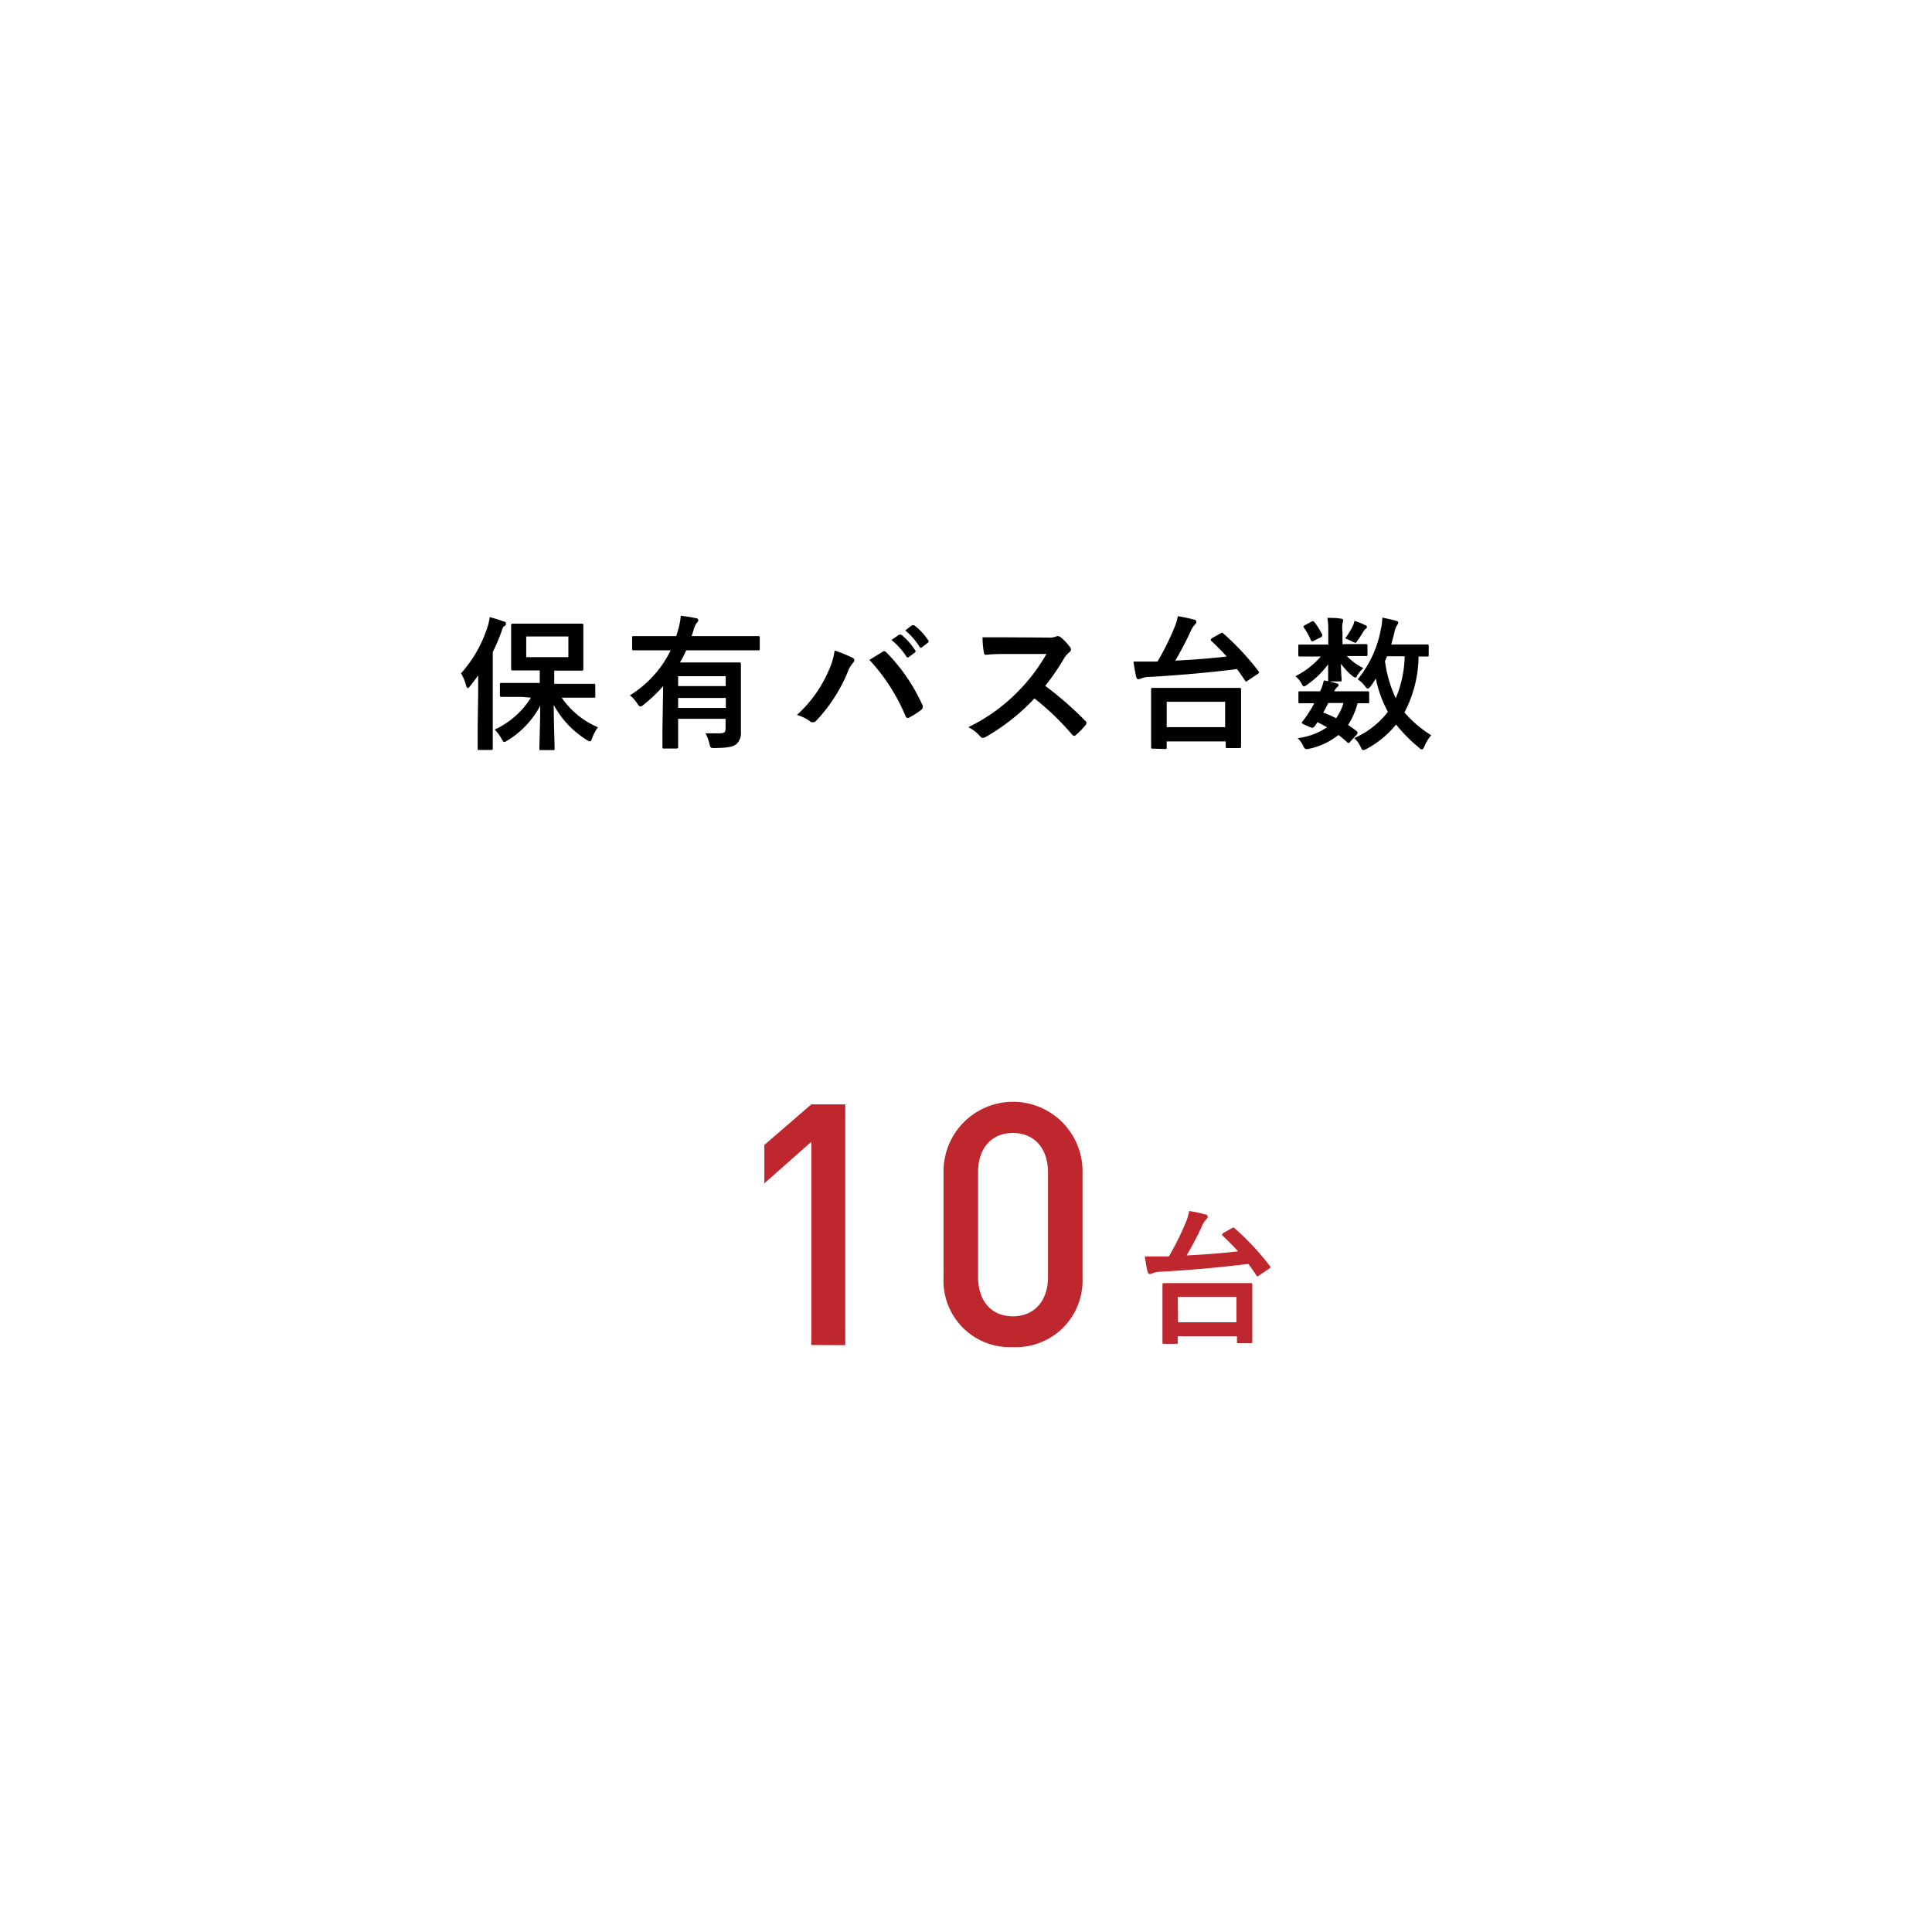 <svg data-name="レイヤー 1" xmlns="http://www.w3.org/2000/svg" viewBox="0 0 160 160"><path d="M39.6 57.45v-1.51c-.22.3-.44.59-.67.88-.08.1-.14.16-.19.16s-.1-.07-.14-.22a4.07 4.07 0 00-.42-1 10.49 10.49 0 002.18-3.8 4 4 0 00.19-.85 9.65 9.65 0 011.16.36c.12 0 .19.08.19.18s0 .13-.13.2-.14.18-.25.49a16 16 0 01-.71 1.66v7.98c0 .06 0 .13-.13.13h-1c-.11 0-.12 0-.12-.13v-1.81zm3.6.26h-1.67c-.08 0-.13 0-.13-.13v-.89c0-.12 0-.13.13-.13h3.17v-1.04h-2.24c-.09 0-.13 0-.13-.13v-3.61c0-.05 0-.13.13-.13h5.72c.08 0 .13 0 .13.13v3.63c0 .06 0 .13-.13.13H45.9v1.09h3.28c.08 0 .12 0 .12.13v.89c0 .12 0 .13-.12.13h-2.66a6.9 6.9 0 003 2.45 3.17 3.17 0 00-.48.91c-.07.18-.11.26-.18.26a.67.67 0 01-.28-.13 7.68 7.68 0 01-2.72-2.89c0 1.5.07 3.2.07 3.61 0 .12 0 .13-.13.13h-1c-.12 0-.13 0-.13-.13 0-.4.06-2 .07-3.55a7.46 7.46 0 01-2.69 2.87c-.14.08-.22.14-.29.14s-.12-.08-.23-.28a3.44 3.44 0 00-.56-.75 7 7 0 003-2.64zm3.87-5h-3.49v1.71h3.49zm7.85 4.11a12.51 12.51 0 01-1.63 1.55c-.12.1-.19.14-.26.14s-.13-.07-.24-.23a3.24 3.24 0 00-.62-.7 9 9 0 003.37-3.72h-3.06c-.07 0-.13 0-.13-.13v-.92c0-.12 0-.13.13-.13H56c.06-.17.11-.34.16-.52a6.08 6.08 0 00.22-1.16 9.92 9.92 0 011.22.19c.13 0 .23.07.23.17s-.07.16-.13.23a1.59 1.59 0 00-.25.55l-.17.54h5.52c.07 0 .12 0 .12.13v.92c0 .12 0 .13-.12.13h-5.97c-.16.35-.33.68-.52 1h4.91c.07 0 .14 0 .14.13v5.62a1.25 1.25 0 01-.36 1c-.29.23-.65.32-1.79.34-.37 0-.37 0-.46-.36a3.49 3.49 0 00-.32-.86h1.14c.44 0 .52-.1.52-.42v-.78h-3.93v2.33c0 .06 0 .13-.13.13H55c-.13 0-.14 0-.14-.13v-1.38zm1.24-.82v.82h3.94V56zm3.95 2.63v-.83h-3.95v.83zm8.47-2.99a6 6 0 00.54-1.77 11.92 11.92 0 011.49.61.21.21 0 01.14.19.36.36 0 01-.12.24 2.27 2.27 0 00-.42.73 13.23 13.23 0 01-2.57 4 .45.45 0 01-.33.18.4.4 0 01-.28-.12 3.33 3.33 0 00-1.03-.49 10.61 10.61 0 002.58-3.57zM73.06 54a.28.28 0 01.17-.07.25.25 0 01.18.1 15.07 15.07 0 013 4.4.3.3 0 010 .17.23.23 0 01-.12.19 7.34 7.34 0 01-1 .64c-.16.07-.24 0-.29-.11a15.69 15.69 0 00-3-4.67zm1.4-1.44h.18a5.5 5.5 0 011.14 1.28.12.12 0 010 .19l-.5.37a.13.13 0 01-.2 0 5.93 5.93 0 00-1.25-1.4zm1.07-.78h.18A5 5 0 0176.85 53a.14.14 0 010 .22l-.48.37a.12.12 0 01-.2 0 5.68 5.68 0 00-1.2-1.38zM86.7 52.8a1.76 1.76 0 00.83-.11.2.2 0 01.13 0 .4.4 0 01.2.1 4.38 4.38 0 01.78.84.32.32 0 01.06.16.33.33 0 01-.16.24 2.18 2.18 0 00-.44.53 19 19 0 01-1.54 2.24 28.14 28.14 0 013.32 2.9.27.27 0 01.1.17.3.3 0 01-.08.18 6.44 6.44 0 01-.8.82.2.2 0 01-.14.07.25.25 0 01-.17-.1 21.8 21.8 0 00-3.12-3 17.23 17.23 0 01-4 3.17.77.77 0 01-.28.1.27.27 0 01-.2-.11 3.28 3.28 0 00-1-.78 14.56 14.56 0 004.22-3.06 14.7 14.7 0 002.25-3h-3.13c-.62 0-1.25 0-1.89.07-.1 0-.13-.07-.16-.2a7 7 0 01-.11-1.25h2zm14.36-.34a.26.26 0 01.14-.06s.06 0 .11.06a21.93 21.93 0 012.91 3.12c.08.11.08.13-.07.24l-.78.52c-.08.06-.12.1-.16.1s-.06 0-.1-.08c-.22-.32-.43-.64-.67-.95-2.35.3-5.09.53-7.24.65a1.69 1.69 0 00-.67.12.65.65 0 01-.24.07c-.1 0-.16-.07-.19-.18-.08-.31-.17-.86-.23-1.28h1.99a22.1 22.1 0 001.45-2.94 3.93 3.93 0 00.23-.82 11.48 11.48 0 011.32.28c.16 0 .22.12.22.2a.31.31 0 01-.11.2 1.88 1.88 0 00-.38.6c-.32.7-.76 1.55-1.26 2.4 1.45-.07 3-.19 4.26-.34-.41-.46-.83-.87-1.25-1.27-.1-.08-.08-.14 0-.23zM95.46 62c-.12 0-.13 0-.13-.13v-4.78c0-.08 0-.12.13-.12h7.18c.07 0 .14 0 .14.12v4.74c0 .07 0 .12-.14.12h-1c-.12 0-.13 0-.13-.12v-.43h-4.89v.5c0 .12 0 .13-.14.13zm1.16-1.78h4.84v-2.1h-4.84zm15-6.88h1.49c.07 0 .14 0 .14.14v.72c0 .12 0 .13-.14.13h-1.57a4.75 4.75 0 001.37 1 2.85 2.85 0 00-.54.66c0 .07-.08.12-.14.12s-.16-.06-.32-.2a6.35 6.35 0 01-.86-.94c0 .72.06 1.17.06 1.33s0 .13-.13.13h-.86c-.12 0-.13 0-.13-.13v-1.29a7.09 7.09 0 01-1.71 1.67.63.63 0 01-.3.16c-.07 0-.11-.07-.18-.2a2 2 0 00-.52-.64 6.72 6.72 0 002.1-1.63h-1.74c-.07 0-.12 0-.12-.13v-.72c0-.13 0-.14.12-.14H110v-1.21a5.74 5.74 0 00-.07-1c.43 0 .74 0 1.15.07a.16.16 0 01.16.13 2.13 2.13 0 01-.06.26 2.53 2.53 0 000 .72v1zm.22 8.06c-.07.1-.12.13-.16.13s-.06 0-.11-.06a8.44 8.44 0 00-.73-.6 5.75 5.75 0 01-2.38 1.13c-.35.08-.38.08-.55-.26a2.15 2.15 0 00-.44-.61 5.53 5.53 0 002.43-.9c-.25-.14-.52-.29-.79-.42l-.18.26c-.14.19-.19.26-.46.14L108 60c-.13-.06-.19-.1-.19-.14a.34.34 0 01.06-.12 7.47 7.47 0 00.5-.7 7.89 7.89 0 00.47-.8h-1.19c-.11 0-.12 0-.12-.13v-.73c0-.12 0-.13.12-.13h1.67a3.35 3.35 0 00.31-.9 6.36 6.36 0 011.08.25c.1 0 .14.07.14.13s0 .11-.11.17a1.08 1.08 0 00-.24.35h2.75c.07 0 .14 0 .14.13v.73c0 .12 0 .13-.14.13h-.82a6.23 6.23 0 01-.79 1.8c.24.16.47.32.71.5a.23.23 0 01.08.14.26.26 0 01-.07.16zm-3.24-9.91c.12-.06.16-.06.23 0a5.72 5.72 0 01.67 1.07c0 .1 0 .14-.08.2l-.61.3c-.13.07-.18.07-.23 0A5.69 5.69 0 00108 52c-.08-.11-.08-.14.06-.22zm1.4 6.73c-.14.3-.29.58-.42.79a9.6 9.6 0 011.07.47 4.09 4.09 0 00.61-1.26zm2-6.31a1.86 1.86 0 00.17-.49 5.51 5.51 0 01.89.35c.08 0 .14.1.14.14s0 .11-.1.17a.75.75 0 00-.19.23c-.12.19-.29.47-.47.72s-.12.2-.19.2a.89.89 0 01-.31-.13c-.18-.08-.37-.17-.54-.23a6.65 6.65 0 00.6-.96zm6.32 2.33c0 .12 0 .13-.13.13h-.71a10.18 10.18 0 01-1.17 4.63 9.52 9.52 0 002.22 1.89 3.1 3.1 0 00-.56.91c-.08.18-.13.26-.2.26s-.13 0-.25-.14a12.24 12.24 0 01-1.9-1.92 8 8 0 01-2.41 2 .84.84 0 01-.3.12c-.1 0-.14-.08-.24-.28a2 2 0 00-.52-.71 7.13 7.13 0 002.79-2.18 9.92 9.92 0 01-1-2.76 6.22 6.22 0 01-.43.65c-.11.13-.17.19-.23.19s-.14-.07-.25-.22a2.27 2.27 0 00-.59-.55 9.19 9.19 0 001.91-4.11 5.15 5.15 0 00.13-1c.34.07.83.17 1.09.25s.22.1.22.18-.06.16-.13.26a1.6 1.6 0 00-.18.53c-.07.31-.17.64-.26 1h2.97c.08 0 .13 0 .13.13zm-3.45.11l-.17.4a10.28 10.28 0 00.89 3.07 9.43 9.43 0 00.74-3.47z"/><path d="M102 101.72a.26.26 0 01.14-.06s.06 0 .11.06a21.93 21.93 0 012.91 3.12c.08.11.08.13-.07.24l-.78.52c-.08.06-.12.1-.16.1s-.06 0-.1-.08c-.22-.32-.43-.64-.67-.95-2.35.3-5.08.53-7.24.65a1.69 1.69 0 00-.67.12.64.64 0 01-.24.07c-.1 0-.16-.07-.19-.18-.08-.31-.17-.86-.23-1.28h1.99a22.1 22.1 0 001.45-2.94 3.93 3.93 0 00.23-.82 11.48 11.48 0 011.32.28c.16 0 .22.12.22.2a.31.31 0 01-.11.2 1.88 1.88 0 00-.38.6c-.32.7-.76 1.55-1.26 2.4 1.45-.07 3-.19 4.26-.34-.41-.46-.83-.87-1.25-1.27-.1-.08-.08-.14 0-.23zm-5.6 9.57c-.12 0-.13 0-.13-.13v-4.78c0-.08 0-.12.13-.12h7.17c.07 0 .14 0 .14.12v4.74c0 .07 0 .12-.14.12h-1c-.12 0-.13 0-.13-.12v-.46h-4.9v.5c0 .12 0 .13-.14.13zm1.16-1.78h4.84v-2.1h-4.86zm-30.37 1.88V94.56L63.3 98v-3.18l3.89-3.36H70v19.94zm16.69.17a5.49 5.49 0 01-5.74-5.71V97a5.75 5.75 0 0111.51 0v8.85a5.51 5.51 0 01-5.77 5.71zm2.91-14.48c0-1.93-1.09-3.25-2.91-3.25S81 95.15 81 97.08v8.68c0 1.93 1.06 3.25 2.88 3.25s2.91-1.32 2.91-3.25z" fill="#be272d"/></svg>